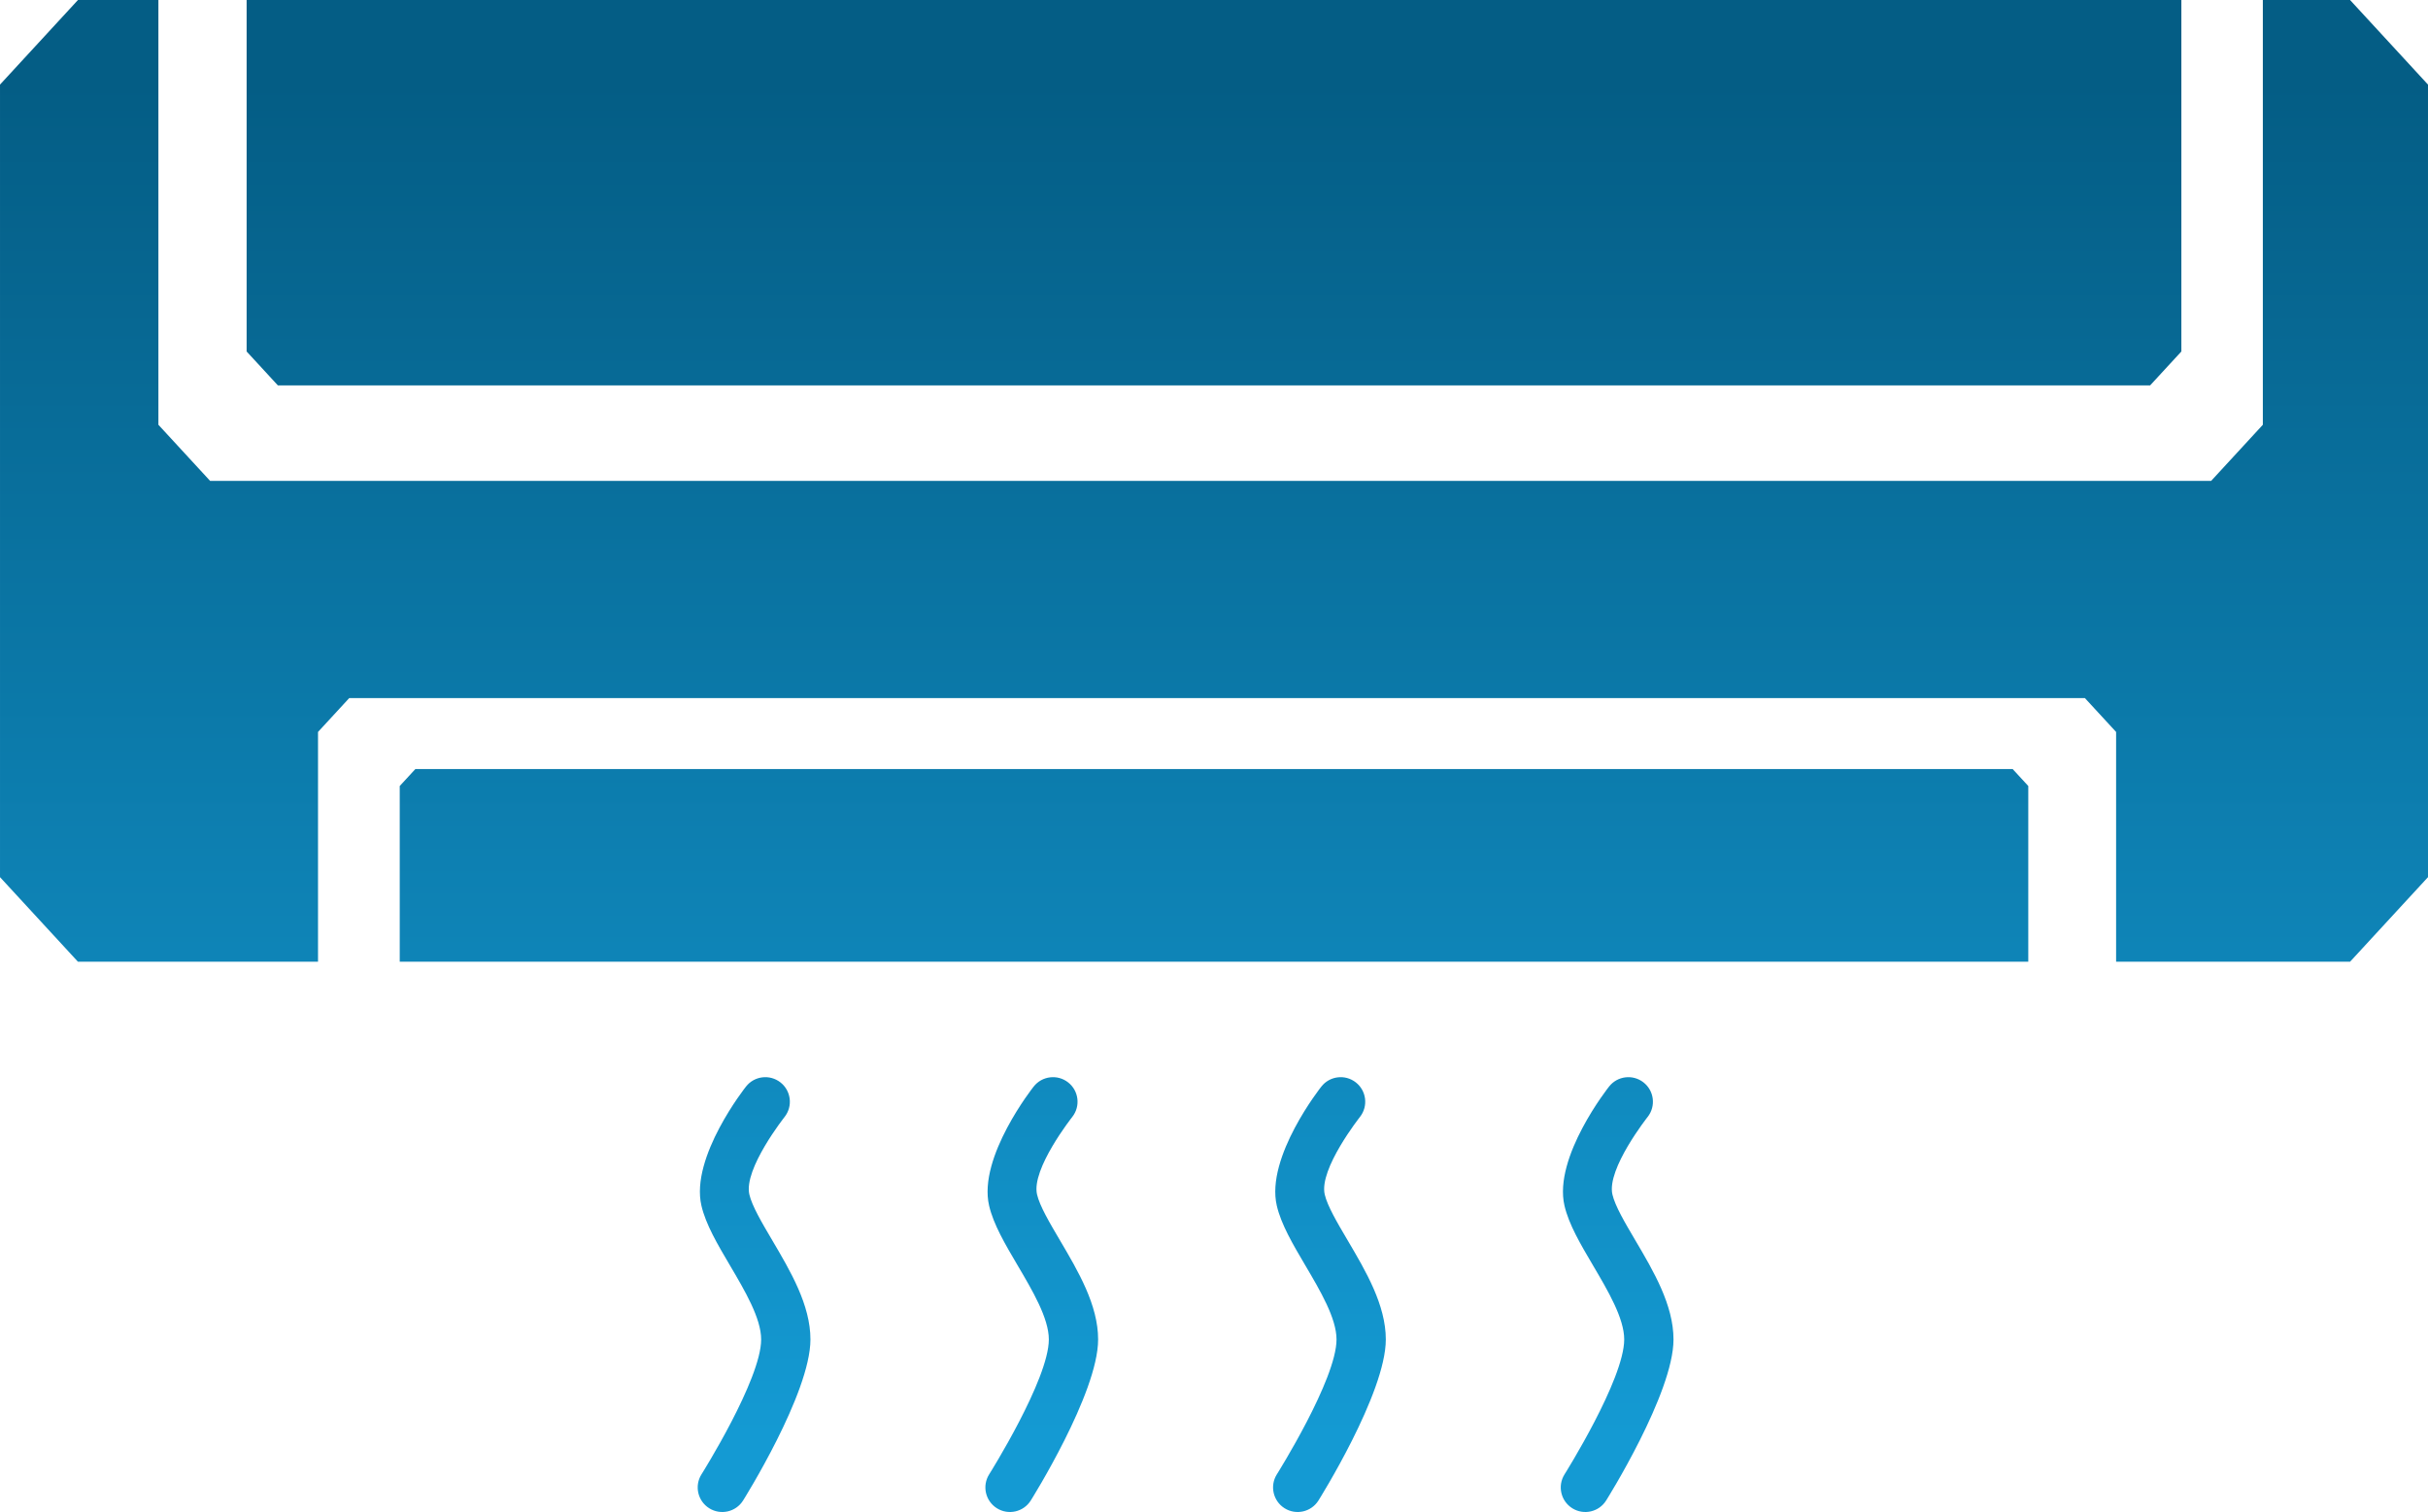 <?xml version="1.0" encoding="UTF-8"?>
<!DOCTYPE svg PUBLIC "-//W3C//DTD SVG 1.1//EN" "http://www.w3.org/Graphics/SVG/1.1/DTD/svg11.dtd">
<!-- Creator: CorelDRAW 2021 (64-Bit) -->
<svg xmlns="http://www.w3.org/2000/svg" xml:space="preserve" width="128.944mm" height="80.307mm" version="1.1" style="shape-rendering:geometricPrecision; text-rendering:geometricPrecision; image-rendering:optimizeQuality; fill-rule:evenodd; clip-rule:evenodd"
viewBox="0 0 12880.12 8021.86"
 xmlns:xlink="http://www.w3.org/1999/xlink"
 xmlns:xodm="http://www.corel.com/coreldraw/odm/2003">
 <defs>
  <style type="text/css">
   <![CDATA[
    .fil0 {fill:url(#id0)}
   ]]>
  </style>
  <linearGradient id="id0" gradientUnits="userSpaceOnUse" x1="4445.04" y1="7618.79" x2="4445.05" y2="447.99">
   <stop offset="0" style="stop-opacity:1; stop-color:#149AD3"/>
   <stop offset="1" style="stop-opacity:1; stop-color:#045D85"/>
  </linearGradient>
 </defs>
 <g id="Ebene_x0020_1">
  <path class="fil0" d="M1308.3 0l10263.51 0 0 1864.75 -165.69 179.83 -9932.14 0 -165.69 -179.83 0 -1864.75zm-894.79 0l426.73 0 0 2253.6 274.22 297.62 10615.36 0 274.19 -297.62 0 -2253.6 462.6 0 413.51 448.81 0 4204.81 -413.51 448.81 -1241.03 0 0 -1219.1 -165.69 -179.84 -9207.23 0 -165.69 179.84 0 1219.1 -1273.46 0 -413.51 -448.81 0 -4204.81 413.51 -448.81zm8122.06 5764.93c44.27,-56.69 126.13,-66.75 182.82,-22.47 56.68,44.28 66.75,126.13 22.48,182.81 -0.64,0.8 -218.83,276.77 -187.24,412.11 14.24,61.08 66.19,149.17 121.63,243.15 96.74,164.08 202.39,343.2 202.39,525.83 0,286.25 -356.39,852.94 -357.4,854.56 -38.37,60.92 -118.84,79.21 -179.76,40.84 -60.91,-38.34 -79.2,-118.84 -40.84,-179.75 0.9,-1.45 316.54,-503.45 316.54,-715.66 0,-112.2 -86.45,-258.78 -165.63,-393.04 -66.08,-112.07 -127.99,-217.03 -151.23,-316.71 -60.25,-258.17 235.42,-630.62 236.27,-631.69zm-1526.15 0c44.27,-56.69 126.13,-66.75 182.82,-22.47 56.69,44.28 66.75,126.13 22.48,182.81 -0.64,0.8 -218.82,276.77 -187.24,412.11 14.25,61.08 66.19,149.17 121.63,243.15 96.74,164.08 202.39,343.2 202.39,525.83 0,286.25 -356.39,852.94 -357.4,854.56 -38.35,60.92 -118.84,79.21 -179.75,40.84 -60.92,-38.34 -79.21,-118.84 -40.85,-179.75 0.9,-1.45 316.54,-503.45 316.54,-715.66 0,-112.2 -86.45,-258.78 -165.63,-393.04 -66.07,-112.07 -127.97,-217.03 -151.23,-316.71 -60.25,-258.17 235.42,-630.62 236.27,-631.69zm-1526.15 0c44.27,-56.69 126.13,-66.75 182.82,-22.47 56.69,44.28 66.75,126.13 22.48,182.81 -0.62,0.8 -218.82,276.77 -187.23,412.11 14.24,61.08 66.18,149.17 121.62,243.15 96.75,164.08 202.39,343.2 202.39,525.83 0,286.25 -356.39,852.94 -357.4,854.56 -38.35,60.92 -118.84,79.21 -179.75,40.84 -60.92,-38.34 -79.21,-118.84 -40.84,-179.75 0.9,-1.45 316.53,-503.45 316.53,-715.66 0,-112.2 -86.43,-258.78 -165.61,-393.04 -66.09,-112.07 -127.99,-217.03 -151.25,-316.71 -60.23,-258.17 235.44,-630.62 236.27,-631.69zm-1526.15 0c44.28,-56.69 126.13,-66.75 182.83,-22.47 56.68,44.28 66.75,126.13 22.47,182.81 -0.62,0.8 -218.81,276.77 -187.23,412.11 14.24,61.08 66.2,149.17 121.62,243.15 96.75,164.08 202.39,343.2 202.39,525.83 0,286.25 -356.37,852.94 -357.39,854.56 -38.35,60.92 -118.84,79.21 -179.76,40.84 -60.91,-38.34 -79.21,-118.84 -40.84,-179.75 0.9,-1.45 316.53,-503.45 316.53,-715.66 0,-112.2 -86.43,-258.78 -165.61,-393.04 -66.09,-112.07 -127.99,-217.03 -151.24,-316.71 -60.24,-258.17 235.43,-630.62 236.26,-631.69zm-1836.64 -662.51l8639.15 0 0 -932.37 -82.84 -89.93 -8473.44 0 -82.87 89.93 0 932.37z"/>
 </g>
</svg>
